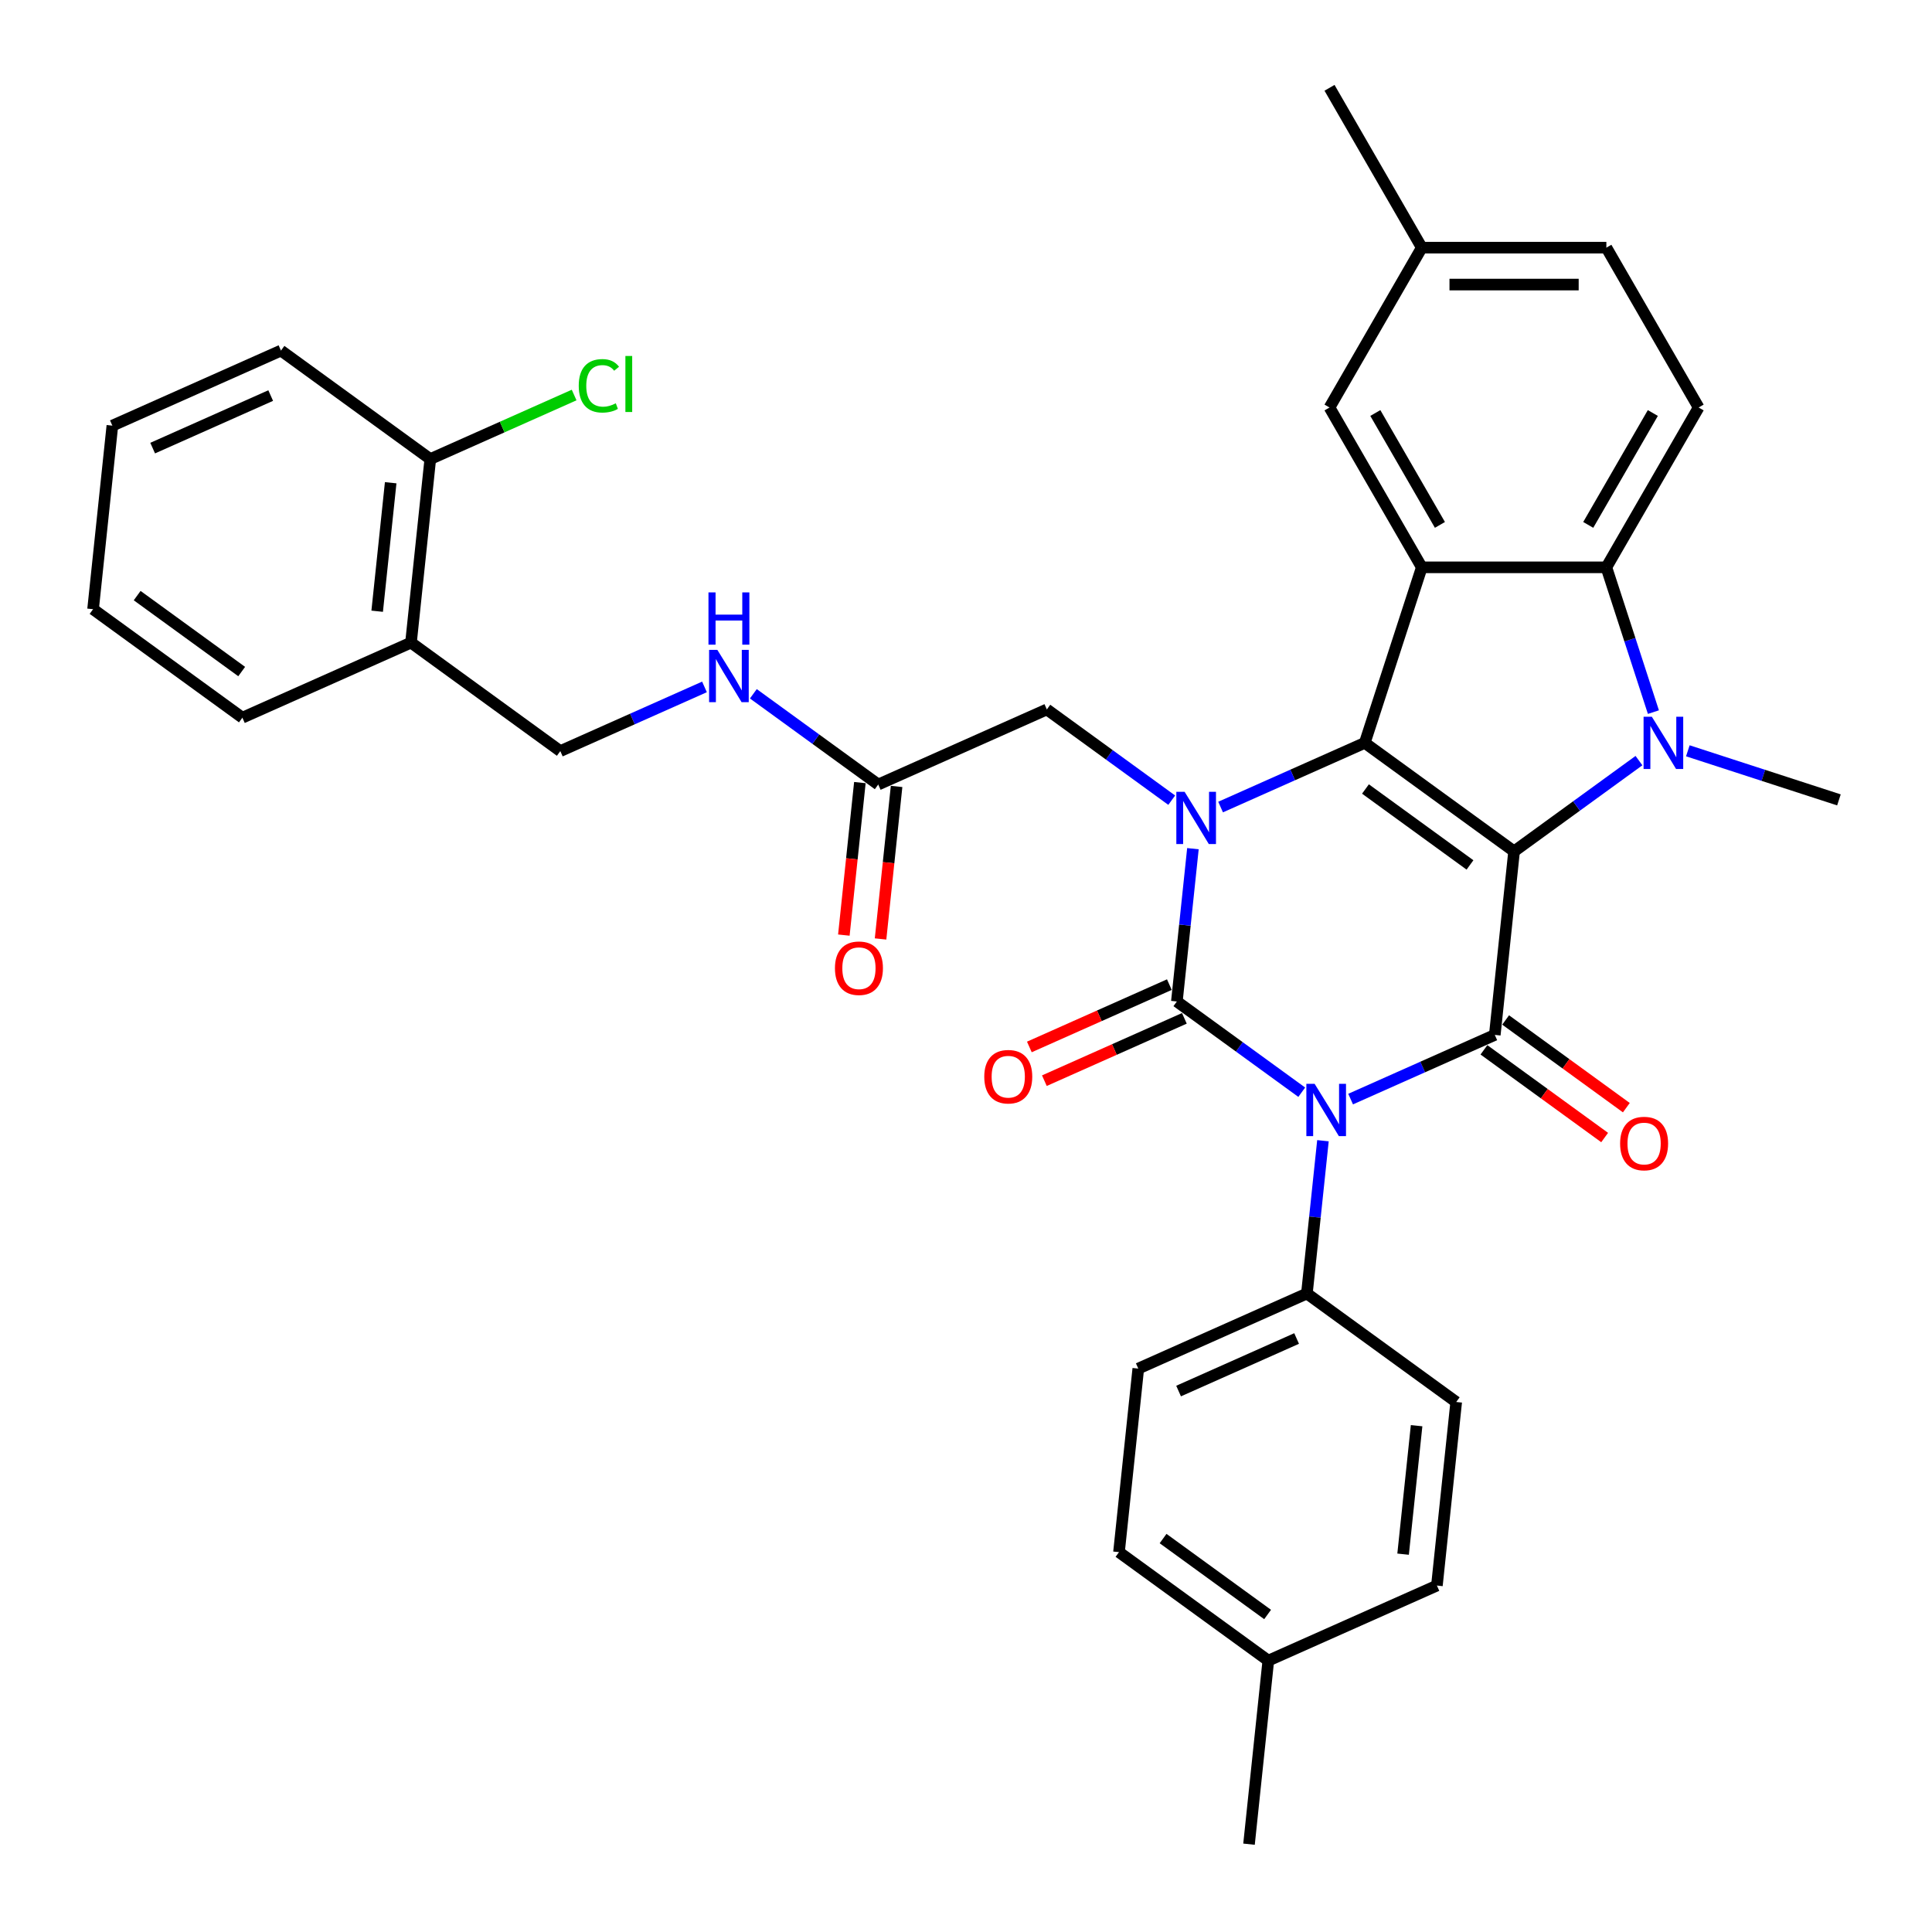 <?xml version='1.0' encoding='iso-8859-1'?>
<svg version='1.1' baseProfile='full'
              xmlns='http://www.w3.org/2000/svg'
                      xmlns:rdkit='http://www.rdkit.org/xml'
                      xmlns:xlink='http://www.w3.org/1999/xlink'
                  xml:space='preserve'
width='1000px' height='1000px' viewBox='0 0 1000 1000'>
<!-- END OF HEADER -->
<rect style='opacity:1.0;fill:#FFFFFF;stroke:none' width='1000' height='1000' x='0' y='0'> </rect>
<path class='bond-2' d='M 783.686,440.655 L 706.401,384.504' style='fill:none;fill-rule:evenodd;stroke:#000000;stroke-width:6px;stroke-linecap:butt;stroke-linejoin:miter;stroke-opacity:1' />
<path class='bond-2' d='M 760.863,447.69 L 706.763,408.384' style='fill:none;fill-rule:evenodd;stroke:#000000;stroke-width:6px;stroke-linecap:butt;stroke-linejoin:miter;stroke-opacity:1' />
<path class='bond-4' d='M 783.686,440.655 L 773.701,535.662' style='fill:none;fill-rule:evenodd;stroke:#000000;stroke-width:6px;stroke-linecap:butt;stroke-linejoin:miter;stroke-opacity:1' />
<path class='bond-5' d='M 783.686,440.655 L 816.005,417.174' style='fill:none;fill-rule:evenodd;stroke:#000000;stroke-width:6px;stroke-linecap:butt;stroke-linejoin:miter;stroke-opacity:1' />
<path class='bond-5' d='M 816.005,417.174 L 848.324,393.693' style='fill:none;fill-rule:evenodd;stroke:#0000FF;stroke-width:6px;stroke-linecap:butt;stroke-linejoin:miter;stroke-opacity:1' />
<path class='bond-0' d='M 699.078,568.886 L 736.389,552.274' style='fill:none;fill-rule:evenodd;stroke:#0000FF;stroke-width:6px;stroke-linecap:butt;stroke-linejoin:miter;stroke-opacity:1' />
<path class='bond-0' d='M 736.389,552.274 L 773.701,535.662' style='fill:none;fill-rule:evenodd;stroke:#000000;stroke-width:6px;stroke-linecap:butt;stroke-linejoin:miter;stroke-opacity:1' />
<path class='bond-1' d='M 673.781,565.328 L 641.463,541.847' style='fill:none;fill-rule:evenodd;stroke:#0000FF;stroke-width:6px;stroke-linecap:butt;stroke-linejoin:miter;stroke-opacity:1' />
<path class='bond-1' d='M 641.463,541.847 L 609.144,518.367' style='fill:none;fill-rule:evenodd;stroke:#000000;stroke-width:6px;stroke-linecap:butt;stroke-linejoin:miter;stroke-opacity:1' />
<path class='bond-8' d='M 684.757,590.433 L 680.6,629.979' style='fill:none;fill-rule:evenodd;stroke:#0000FF;stroke-width:6px;stroke-linecap:butt;stroke-linejoin:miter;stroke-opacity:1' />
<path class='bond-8' d='M 680.6,629.979 L 676.444,669.525' style='fill:none;fill-rule:evenodd;stroke:#000000;stroke-width:6px;stroke-linecap:butt;stroke-linejoin:miter;stroke-opacity:1' />
<path class='bond-10' d='M 605.258,509.639 L 569.026,525.771' style='fill:none;fill-rule:evenodd;stroke:#000000;stroke-width:6px;stroke-linecap:butt;stroke-linejoin:miter;stroke-opacity:1' />
<path class='bond-10' d='M 569.026,525.771 L 532.794,541.903' style='fill:none;fill-rule:evenodd;stroke:#FF0000;stroke-width:6px;stroke-linecap:butt;stroke-linejoin:miter;stroke-opacity:1' />
<path class='bond-10' d='M 613.029,527.094 L 576.797,543.225' style='fill:none;fill-rule:evenodd;stroke:#000000;stroke-width:6px;stroke-linecap:butt;stroke-linejoin:miter;stroke-opacity:1' />
<path class='bond-10' d='M 576.797,543.225 L 540.565,559.357' style='fill:none;fill-rule:evenodd;stroke:#FF0000;stroke-width:6px;stroke-linecap:butt;stroke-linejoin:miter;stroke-opacity:1' />
<path class='bond-36' d='M 609.144,518.367 L 613.3,478.821' style='fill:none;fill-rule:evenodd;stroke:#000000;stroke-width:6px;stroke-linecap:butt;stroke-linejoin:miter;stroke-opacity:1' />
<path class='bond-36' d='M 613.3,478.821 L 617.457,439.275' style='fill:none;fill-rule:evenodd;stroke:#0000FF;stroke-width:6px;stroke-linecap:butt;stroke-linejoin:miter;stroke-opacity:1' />
<path class='bond-3' d='M 706.401,384.504 L 669.089,401.116' style='fill:none;fill-rule:evenodd;stroke:#000000;stroke-width:6px;stroke-linecap:butt;stroke-linejoin:miter;stroke-opacity:1' />
<path class='bond-3' d='M 669.089,401.116 L 631.778,417.728' style='fill:none;fill-rule:evenodd;stroke:#0000FF;stroke-width:6px;stroke-linecap:butt;stroke-linejoin:miter;stroke-opacity:1' />
<path class='bond-6' d='M 706.401,384.504 L 735.921,293.649' style='fill:none;fill-rule:evenodd;stroke:#000000;stroke-width:6px;stroke-linecap:butt;stroke-linejoin:miter;stroke-opacity:1' />
<path class='bond-9' d='M 606.481,414.17 L 574.163,390.689' style='fill:none;fill-rule:evenodd;stroke:#0000FF;stroke-width:6px;stroke-linecap:butt;stroke-linejoin:miter;stroke-opacity:1' />
<path class='bond-9' d='M 574.163,390.689 L 541.844,367.208' style='fill:none;fill-rule:evenodd;stroke:#000000;stroke-width:6px;stroke-linecap:butt;stroke-linejoin:miter;stroke-opacity:1' />
<path class='bond-13' d='M 768.085,543.391 L 799.325,566.087' style='fill:none;fill-rule:evenodd;stroke:#000000;stroke-width:6px;stroke-linecap:butt;stroke-linejoin:miter;stroke-opacity:1' />
<path class='bond-13' d='M 799.325,566.087 L 830.564,588.784' style='fill:none;fill-rule:evenodd;stroke:#FF0000;stroke-width:6px;stroke-linecap:butt;stroke-linejoin:miter;stroke-opacity:1' />
<path class='bond-13' d='M 779.316,527.934 L 810.555,550.63' style='fill:none;fill-rule:evenodd;stroke:#000000;stroke-width:6px;stroke-linecap:butt;stroke-linejoin:miter;stroke-opacity:1' />
<path class='bond-13' d='M 810.555,550.63 L 841.794,573.327' style='fill:none;fill-rule:evenodd;stroke:#FF0000;stroke-width:6px;stroke-linecap:butt;stroke-linejoin:miter;stroke-opacity:1' />
<path class='bond-7' d='M 855.801,368.589 L 843.626,331.119' style='fill:none;fill-rule:evenodd;stroke:#0000FF;stroke-width:6px;stroke-linecap:butt;stroke-linejoin:miter;stroke-opacity:1' />
<path class='bond-7' d='M 843.626,331.119 L 831.451,293.649' style='fill:none;fill-rule:evenodd;stroke:#000000;stroke-width:6px;stroke-linecap:butt;stroke-linejoin:miter;stroke-opacity:1' />
<path class='bond-22' d='M 873.62,388.614 L 912.723,401.319' style='fill:none;fill-rule:evenodd;stroke:#0000FF;stroke-width:6px;stroke-linecap:butt;stroke-linejoin:miter;stroke-opacity:1' />
<path class='bond-22' d='M 912.723,401.319 L 951.826,414.024' style='fill:none;fill-rule:evenodd;stroke:#000000;stroke-width:6px;stroke-linecap:butt;stroke-linejoin:miter;stroke-opacity:1' />
<path class='bond-14' d='M 735.921,293.649 L 688.156,210.918' style='fill:none;fill-rule:evenodd;stroke:#000000;stroke-width:6px;stroke-linecap:butt;stroke-linejoin:miter;stroke-opacity:1' />
<path class='bond-14' d='M 745.303,271.687 L 711.867,213.774' style='fill:none;fill-rule:evenodd;stroke:#000000;stroke-width:6px;stroke-linecap:butt;stroke-linejoin:miter;stroke-opacity:1' />
<path class='bond-35' d='M 735.921,293.649 L 831.451,293.649' style='fill:none;fill-rule:evenodd;stroke:#000000;stroke-width:6px;stroke-linecap:butt;stroke-linejoin:miter;stroke-opacity:1' />
<path class='bond-11' d='M 831.451,293.649 L 879.216,210.918' style='fill:none;fill-rule:evenodd;stroke:#000000;stroke-width:6px;stroke-linecap:butt;stroke-linejoin:miter;stroke-opacity:1' />
<path class='bond-11' d='M 822.07,271.687 L 855.505,213.774' style='fill:none;fill-rule:evenodd;stroke:#000000;stroke-width:6px;stroke-linecap:butt;stroke-linejoin:miter;stroke-opacity:1' />
<path class='bond-20' d='M 676.444,669.525 L 589.173,708.38' style='fill:none;fill-rule:evenodd;stroke:#000000;stroke-width:6px;stroke-linecap:butt;stroke-linejoin:miter;stroke-opacity:1' />
<path class='bond-20' d='M 671.124,692.807 L 610.034,720.006' style='fill:none;fill-rule:evenodd;stroke:#000000;stroke-width:6px;stroke-linecap:butt;stroke-linejoin:miter;stroke-opacity:1' />
<path class='bond-21' d='M 676.444,669.525 L 753.729,725.676' style='fill:none;fill-rule:evenodd;stroke:#000000;stroke-width:6px;stroke-linecap:butt;stroke-linejoin:miter;stroke-opacity:1' />
<path class='bond-12' d='M 541.844,367.208 L 454.573,406.064' style='fill:none;fill-rule:evenodd;stroke:#000000;stroke-width:6px;stroke-linecap:butt;stroke-linejoin:miter;stroke-opacity:1' />
<path class='bond-24' d='M 879.216,210.918 L 831.451,128.186' style='fill:none;fill-rule:evenodd;stroke:#000000;stroke-width:6px;stroke-linecap:butt;stroke-linejoin:miter;stroke-opacity:1' />
<path class='bond-16' d='M 454.573,406.064 L 422.254,382.583' style='fill:none;fill-rule:evenodd;stroke:#000000;stroke-width:6px;stroke-linecap:butt;stroke-linejoin:miter;stroke-opacity:1' />
<path class='bond-16' d='M 422.254,382.583 L 389.935,359.102' style='fill:none;fill-rule:evenodd;stroke:#0000FF;stroke-width:6px;stroke-linecap:butt;stroke-linejoin:miter;stroke-opacity:1' />
<path class='bond-19' d='M 445.072,405.065 L 440.924,444.535' style='fill:none;fill-rule:evenodd;stroke:#000000;stroke-width:6px;stroke-linecap:butt;stroke-linejoin:miter;stroke-opacity:1' />
<path class='bond-19' d='M 440.924,444.535 L 436.775,484.004' style='fill:none;fill-rule:evenodd;stroke:#FF0000;stroke-width:6px;stroke-linecap:butt;stroke-linejoin:miter;stroke-opacity:1' />
<path class='bond-19' d='M 464.073,407.063 L 459.925,446.532' style='fill:none;fill-rule:evenodd;stroke:#000000;stroke-width:6px;stroke-linecap:butt;stroke-linejoin:miter;stroke-opacity:1' />
<path class='bond-19' d='M 459.925,446.532 L 455.777,486.001' style='fill:none;fill-rule:evenodd;stroke:#FF0000;stroke-width:6px;stroke-linecap:butt;stroke-linejoin:miter;stroke-opacity:1' />
<path class='bond-23' d='M 688.156,210.918 L 735.921,128.186' style='fill:none;fill-rule:evenodd;stroke:#000000;stroke-width:6px;stroke-linecap:butt;stroke-linejoin:miter;stroke-opacity:1' />
<path class='bond-15' d='M 212.73,332.617 L 290.016,388.768' style='fill:none;fill-rule:evenodd;stroke:#000000;stroke-width:6px;stroke-linecap:butt;stroke-linejoin:miter;stroke-opacity:1' />
<path class='bond-18' d='M 212.73,332.617 L 222.716,237.61' style='fill:none;fill-rule:evenodd;stroke:#000000;stroke-width:6px;stroke-linecap:butt;stroke-linejoin:miter;stroke-opacity:1' />
<path class='bond-18' d='M 195.227,316.369 L 202.217,249.864' style='fill:none;fill-rule:evenodd;stroke:#000000;stroke-width:6px;stroke-linecap:butt;stroke-linejoin:miter;stroke-opacity:1' />
<path class='bond-29' d='M 212.73,332.617 L 125.459,371.473' style='fill:none;fill-rule:evenodd;stroke:#000000;stroke-width:6px;stroke-linecap:butt;stroke-linejoin:miter;stroke-opacity:1' />
<path class='bond-17' d='M 364.639,355.544 L 327.327,372.156' style='fill:none;fill-rule:evenodd;stroke:#0000FF;stroke-width:6px;stroke-linecap:butt;stroke-linejoin:miter;stroke-opacity:1' />
<path class='bond-17' d='M 327.327,372.156 L 290.016,388.768' style='fill:none;fill-rule:evenodd;stroke:#000000;stroke-width:6px;stroke-linecap:butt;stroke-linejoin:miter;stroke-opacity:1' />
<path class='bond-25' d='M 222.716,237.61 L 259.941,221.036' style='fill:none;fill-rule:evenodd;stroke:#000000;stroke-width:6px;stroke-linecap:butt;stroke-linejoin:miter;stroke-opacity:1' />
<path class='bond-25' d='M 259.941,221.036 L 297.167,204.463' style='fill:none;fill-rule:evenodd;stroke:#00CC00;stroke-width:6px;stroke-linecap:butt;stroke-linejoin:miter;stroke-opacity:1' />
<path class='bond-30' d='M 222.716,237.61 L 145.43,181.459' style='fill:none;fill-rule:evenodd;stroke:#000000;stroke-width:6px;stroke-linecap:butt;stroke-linejoin:miter;stroke-opacity:1' />
<path class='bond-27' d='M 589.173,708.38 L 579.187,803.387' style='fill:none;fill-rule:evenodd;stroke:#000000;stroke-width:6px;stroke-linecap:butt;stroke-linejoin:miter;stroke-opacity:1' />
<path class='bond-26' d='M 753.729,725.676 L 743.744,820.683' style='fill:none;fill-rule:evenodd;stroke:#000000;stroke-width:6px;stroke-linecap:butt;stroke-linejoin:miter;stroke-opacity:1' />
<path class='bond-26' d='M 733.23,737.93 L 726.24,804.435' style='fill:none;fill-rule:evenodd;stroke:#000000;stroke-width:6px;stroke-linecap:butt;stroke-linejoin:miter;stroke-opacity:1' />
<path class='bond-31' d='M 735.921,128.186 L 688.156,45.455' style='fill:none;fill-rule:evenodd;stroke:#000000;stroke-width:6px;stroke-linecap:butt;stroke-linejoin:miter;stroke-opacity:1' />
<path class='bond-37' d='M 735.921,128.186 L 831.451,128.186' style='fill:none;fill-rule:evenodd;stroke:#000000;stroke-width:6px;stroke-linecap:butt;stroke-linejoin:miter;stroke-opacity:1' />
<path class='bond-37' d='M 750.251,147.292 L 817.122,147.292' style='fill:none;fill-rule:evenodd;stroke:#000000;stroke-width:6px;stroke-linecap:butt;stroke-linejoin:miter;stroke-opacity:1' />
<path class='bond-28' d='M 743.744,820.683 L 656.473,859.539' style='fill:none;fill-rule:evenodd;stroke:#000000;stroke-width:6px;stroke-linecap:butt;stroke-linejoin:miter;stroke-opacity:1' />
<path class='bond-38' d='M 579.187,803.387 L 656.473,859.539' style='fill:none;fill-rule:evenodd;stroke:#000000;stroke-width:6px;stroke-linecap:butt;stroke-linejoin:miter;stroke-opacity:1' />
<path class='bond-38' d='M 602.01,796.353 L 656.11,835.659' style='fill:none;fill-rule:evenodd;stroke:#000000;stroke-width:6px;stroke-linecap:butt;stroke-linejoin:miter;stroke-opacity:1' />
<path class='bond-32' d='M 656.473,859.539 L 646.487,954.545' style='fill:none;fill-rule:evenodd;stroke:#000000;stroke-width:6px;stroke-linecap:butt;stroke-linejoin:miter;stroke-opacity:1' />
<path class='bond-33' d='M 125.459,371.473 L 48.173,315.322' style='fill:none;fill-rule:evenodd;stroke:#000000;stroke-width:6px;stroke-linecap:butt;stroke-linejoin:miter;stroke-opacity:1' />
<path class='bond-33' d='M 125.097,347.593 L 70.997,308.287' style='fill:none;fill-rule:evenodd;stroke:#000000;stroke-width:6px;stroke-linecap:butt;stroke-linejoin:miter;stroke-opacity:1' />
<path class='bond-39' d='M 145.43,181.459 L 58.159,220.315' style='fill:none;fill-rule:evenodd;stroke:#000000;stroke-width:6px;stroke-linecap:butt;stroke-linejoin:miter;stroke-opacity:1' />
<path class='bond-39' d='M 140.111,204.742 L 79.021,231.941' style='fill:none;fill-rule:evenodd;stroke:#000000;stroke-width:6px;stroke-linecap:butt;stroke-linejoin:miter;stroke-opacity:1' />
<path class='bond-34' d='M 48.173,315.322 L 58.159,220.315' style='fill:none;fill-rule:evenodd;stroke:#000000;stroke-width:6px;stroke-linecap:butt;stroke-linejoin:miter;stroke-opacity:1' />
<path  class='atom-1' d='M 680.449 560.991
L 689.314 575.32
Q 690.193 576.734, 691.607 579.294
Q 693.021 581.855, 693.097 582.007
L 693.097 560.991
L 696.689 560.991
L 696.689 588.045
L 692.983 588.045
L 683.468 572.378
Q 682.36 570.544, 681.175 568.442
Q 680.029 566.34, 679.685 565.691
L 679.685 588.045
L 676.169 588.045
L 676.169 560.991
L 680.449 560.991
' fill='#0000FF'/>
<path  class='atom-4' d='M 613.149 409.833
L 622.014 424.162
Q 622.893 425.576, 624.307 428.136
Q 625.721 430.696, 625.797 430.849
L 625.797 409.833
L 629.389 409.833
L 629.389 436.887
L 625.683 436.887
L 616.168 421.22
Q 615.06 419.386, 613.875 417.284
Q 612.729 415.182, 612.385 414.533
L 612.385 436.887
L 608.87 436.887
L 608.87 409.833
L 613.149 409.833
' fill='#0000FF'/>
<path  class='atom-6' d='M 854.992 370.977
L 863.857 385.306
Q 864.736 386.72, 866.15 389.281
Q 867.563 391.841, 867.64 391.994
L 867.64 370.977
L 871.232 370.977
L 871.232 398.031
L 867.525 398.031
L 858.01 382.364
Q 856.902 380.53, 855.718 378.428
Q 854.571 376.327, 854.227 375.677
L 854.227 398.031
L 850.712 398.031
L 850.712 370.977
L 854.992 370.977
' fill='#0000FF'/>
<path  class='atom-11' d='M 509.454 557.299
Q 509.454 550.803, 512.664 547.172
Q 515.873 543.542, 521.873 543.542
Q 527.872 543.542, 531.082 547.172
Q 534.292 550.803, 534.292 557.299
Q 534.292 563.871, 531.044 567.616
Q 527.796 571.322, 521.873 571.322
Q 515.912 571.322, 512.664 567.616
Q 509.454 563.909, 509.454 557.299
M 521.873 568.266
Q 526 568.266, 528.216 565.514
Q 530.47 562.725, 530.47 557.299
Q 530.47 551.987, 528.216 549.312
Q 526 546.599, 521.873 546.599
Q 517.746 546.599, 515.491 549.274
Q 513.275 551.949, 513.275 557.299
Q 513.275 562.763, 515.491 565.514
Q 517.746 568.266, 521.873 568.266
' fill='#FF0000'/>
<path  class='atom-14' d='M 838.567 591.89
Q 838.567 585.394, 841.777 581.764
Q 844.987 578.134, 850.986 578.134
Q 856.986 578.134, 860.195 581.764
Q 863.405 585.394, 863.405 591.89
Q 863.405 598.462, 860.157 602.207
Q 856.909 605.914, 850.986 605.914
Q 845.025 605.914, 841.777 602.207
Q 838.567 598.501, 838.567 591.89
M 850.986 602.857
Q 855.113 602.857, 857.329 600.105
Q 859.584 597.316, 859.584 591.89
Q 859.584 586.578, 857.329 583.904
Q 855.113 581.19, 850.986 581.19
Q 846.859 581.19, 844.605 583.865
Q 842.388 586.54, 842.388 591.89
Q 842.388 597.354, 844.605 600.105
Q 846.859 602.857, 850.986 602.857
' fill='#FF0000'/>
<path  class='atom-17' d='M 371.307 336.386
L 380.172 350.715
Q 381.051 352.129, 382.465 354.689
Q 383.879 357.25, 383.955 357.402
L 383.955 336.386
L 387.547 336.386
L 387.547 363.44
L 383.84 363.44
L 374.326 347.773
Q 373.218 345.939, 372.033 343.837
Q 370.887 341.735, 370.543 341.086
L 370.543 363.44
L 367.027 363.44
L 367.027 336.386
L 371.307 336.386
' fill='#0000FF'/>
<path  class='atom-17' d='M 366.702 306.626
L 370.371 306.626
L 370.371 318.128
L 384.203 318.128
L 384.203 306.626
L 387.872 306.626
L 387.872 333.68
L 384.203 333.68
L 384.203 321.185
L 370.371 321.185
L 370.371 333.68
L 366.702 333.68
L 366.702 306.626
' fill='#0000FF'/>
<path  class='atom-20' d='M 432.168 501.147
Q 432.168 494.651, 435.378 491.021
Q 438.588 487.391, 444.587 487.391
Q 450.586 487.391, 453.796 491.021
Q 457.006 494.651, 457.006 501.147
Q 457.006 507.72, 453.758 511.465
Q 450.51 515.171, 444.587 515.171
Q 438.626 515.171, 435.378 511.465
Q 432.168 507.758, 432.168 501.147
M 444.587 512.114
Q 448.714 512.114, 450.93 509.363
Q 453.185 506.573, 453.185 501.147
Q 453.185 495.836, 450.93 493.161
Q 448.714 490.448, 444.587 490.448
Q 440.46 490.448, 438.206 493.123
Q 435.989 495.798, 435.989 501.147
Q 435.989 506.612, 438.206 509.363
Q 440.46 512.114, 444.587 512.114
' fill='#FF0000'/>
<path  class='atom-26' d='M 299.555 199.691
Q 299.555 192.965, 302.689 189.45
Q 305.86 185.896, 311.86 185.896
Q 317.439 185.896, 320.419 189.832
L 317.897 191.896
Q 315.719 189.03, 311.86 189.03
Q 307.771 189.03, 305.593 191.781
Q 303.453 194.494, 303.453 199.691
Q 303.453 205.041, 305.669 207.792
Q 307.924 210.543, 312.28 210.543
Q 315.26 210.543, 318.738 208.747
L 319.808 211.613
Q 318.394 212.53, 316.254 213.065
Q 314.114 213.6, 311.745 213.6
Q 305.86 213.6, 302.689 210.008
Q 299.555 206.416, 299.555 199.691
' fill='#00CC00'/>
<path  class='atom-26' d='M 323.705 184.253
L 327.221 184.253
L 327.221 213.256
L 323.705 213.256
L 323.705 184.253
' fill='#00CC00'/>
</svg>
